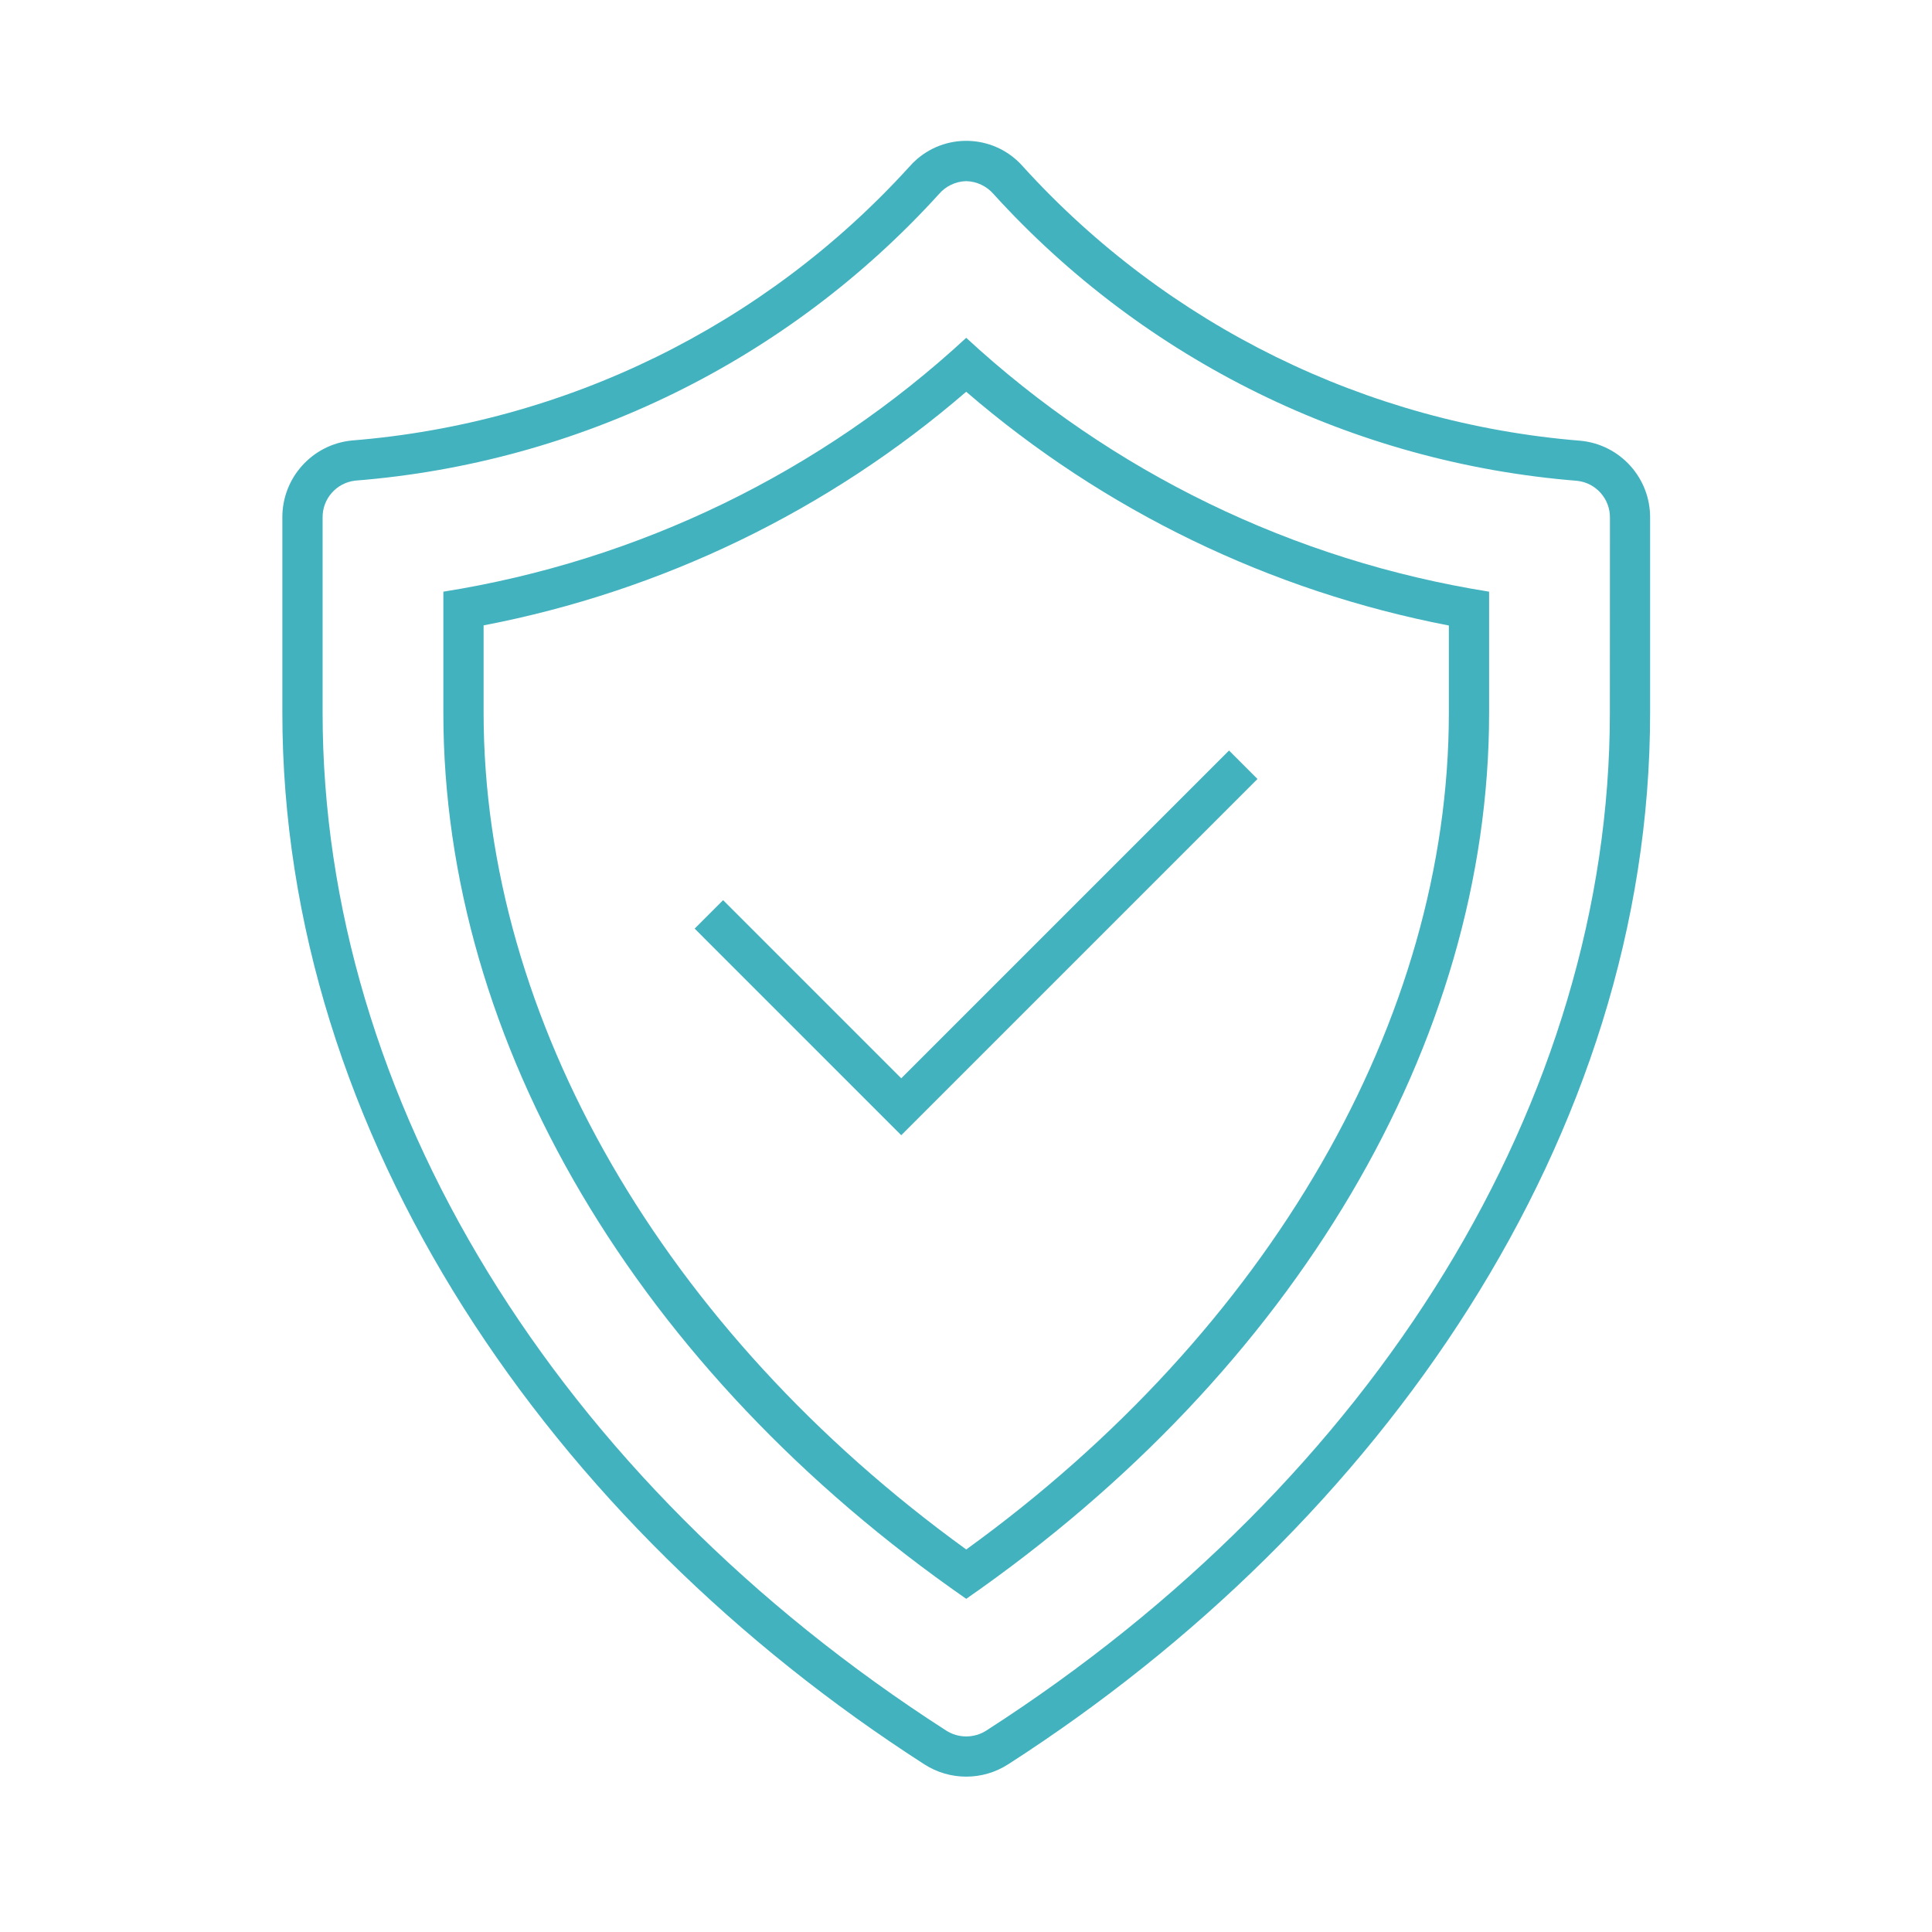 <svg viewBox="0 0 96 96" xmlns="http://www.w3.org/2000/svg" xmlns:xlink="http://www.w3.org/1999/xlink" id="Icons_ShieldTick_M" overflow="hidden"><g id="Icons"><path d="M35.931 44.728 34.517 46.142 44.782 56.408 62.483 38.707 61.069 37.293 44.782 53.58 35.931 44.728Z" fill="#42B2BF"/><path d="M78.532 21.9C67.915 21.042 58.02 16.18 50.853 8.3 49.5 6.731 47.132 6.556 45.563 7.908 45.423 8.029 45.292 8.16 45.171 8.3 38.005 16.18 28.108 21.037 17.491 21.887 15.516 22.078 14.014 23.746 14.03 25.73L14.03 35.413C14.03 56.476 27.385 75.742 45.921 87.663 47.193 88.486 48.83 88.486 50.102 87.663 68.639 75.742 81.993 56.486 81.993 35.423L81.993 25.742C82.012 23.757 80.508 22.087 78.532 21.9ZM79.993 35.426C79.993 54.611 68.415 73.511 49.021 85.983 48.408 86.382 47.616 86.382 47.003 85.983 27.609 73.51 16.03 54.606 16.03 35.415L16.03 25.732C16.012 24.789 16.715 23.988 17.652 23.882 28.778 23.001 39.149 17.911 46.652 9.648 46.992 9.249 47.485 9.014 48.008 9 48.534 9.014 49.03 9.249 49.374 9.648 56.878 17.91 67.248 23.003 78.374 23.892 79.311 23.997 80.015 24.799 79.997 25.742Z" fill="#42B2BF"/><path d="M22.03 29.4 22.03 35.418C22.03 51.823 31.693 68.118 48.012 79.445 64.33 68.112 73.993 51.823 73.993 35.425L73.993 29.4C64.276 27.854 55.236 23.465 48.011 16.786 40.788 23.467 31.747 27.857 22.03 29.4ZM71.993 35.428C71.993 50.658 63.055 66.107 48.012 76.993 32.969 66.1 24.03 50.652 24.03 35.415L24.03 31.075C32.901 29.369 41.17 25.366 48.01 19.466 54.852 25.367 63.121 29.372 71.993 31.081Z" fill="#42B2BF"/></g></svg>